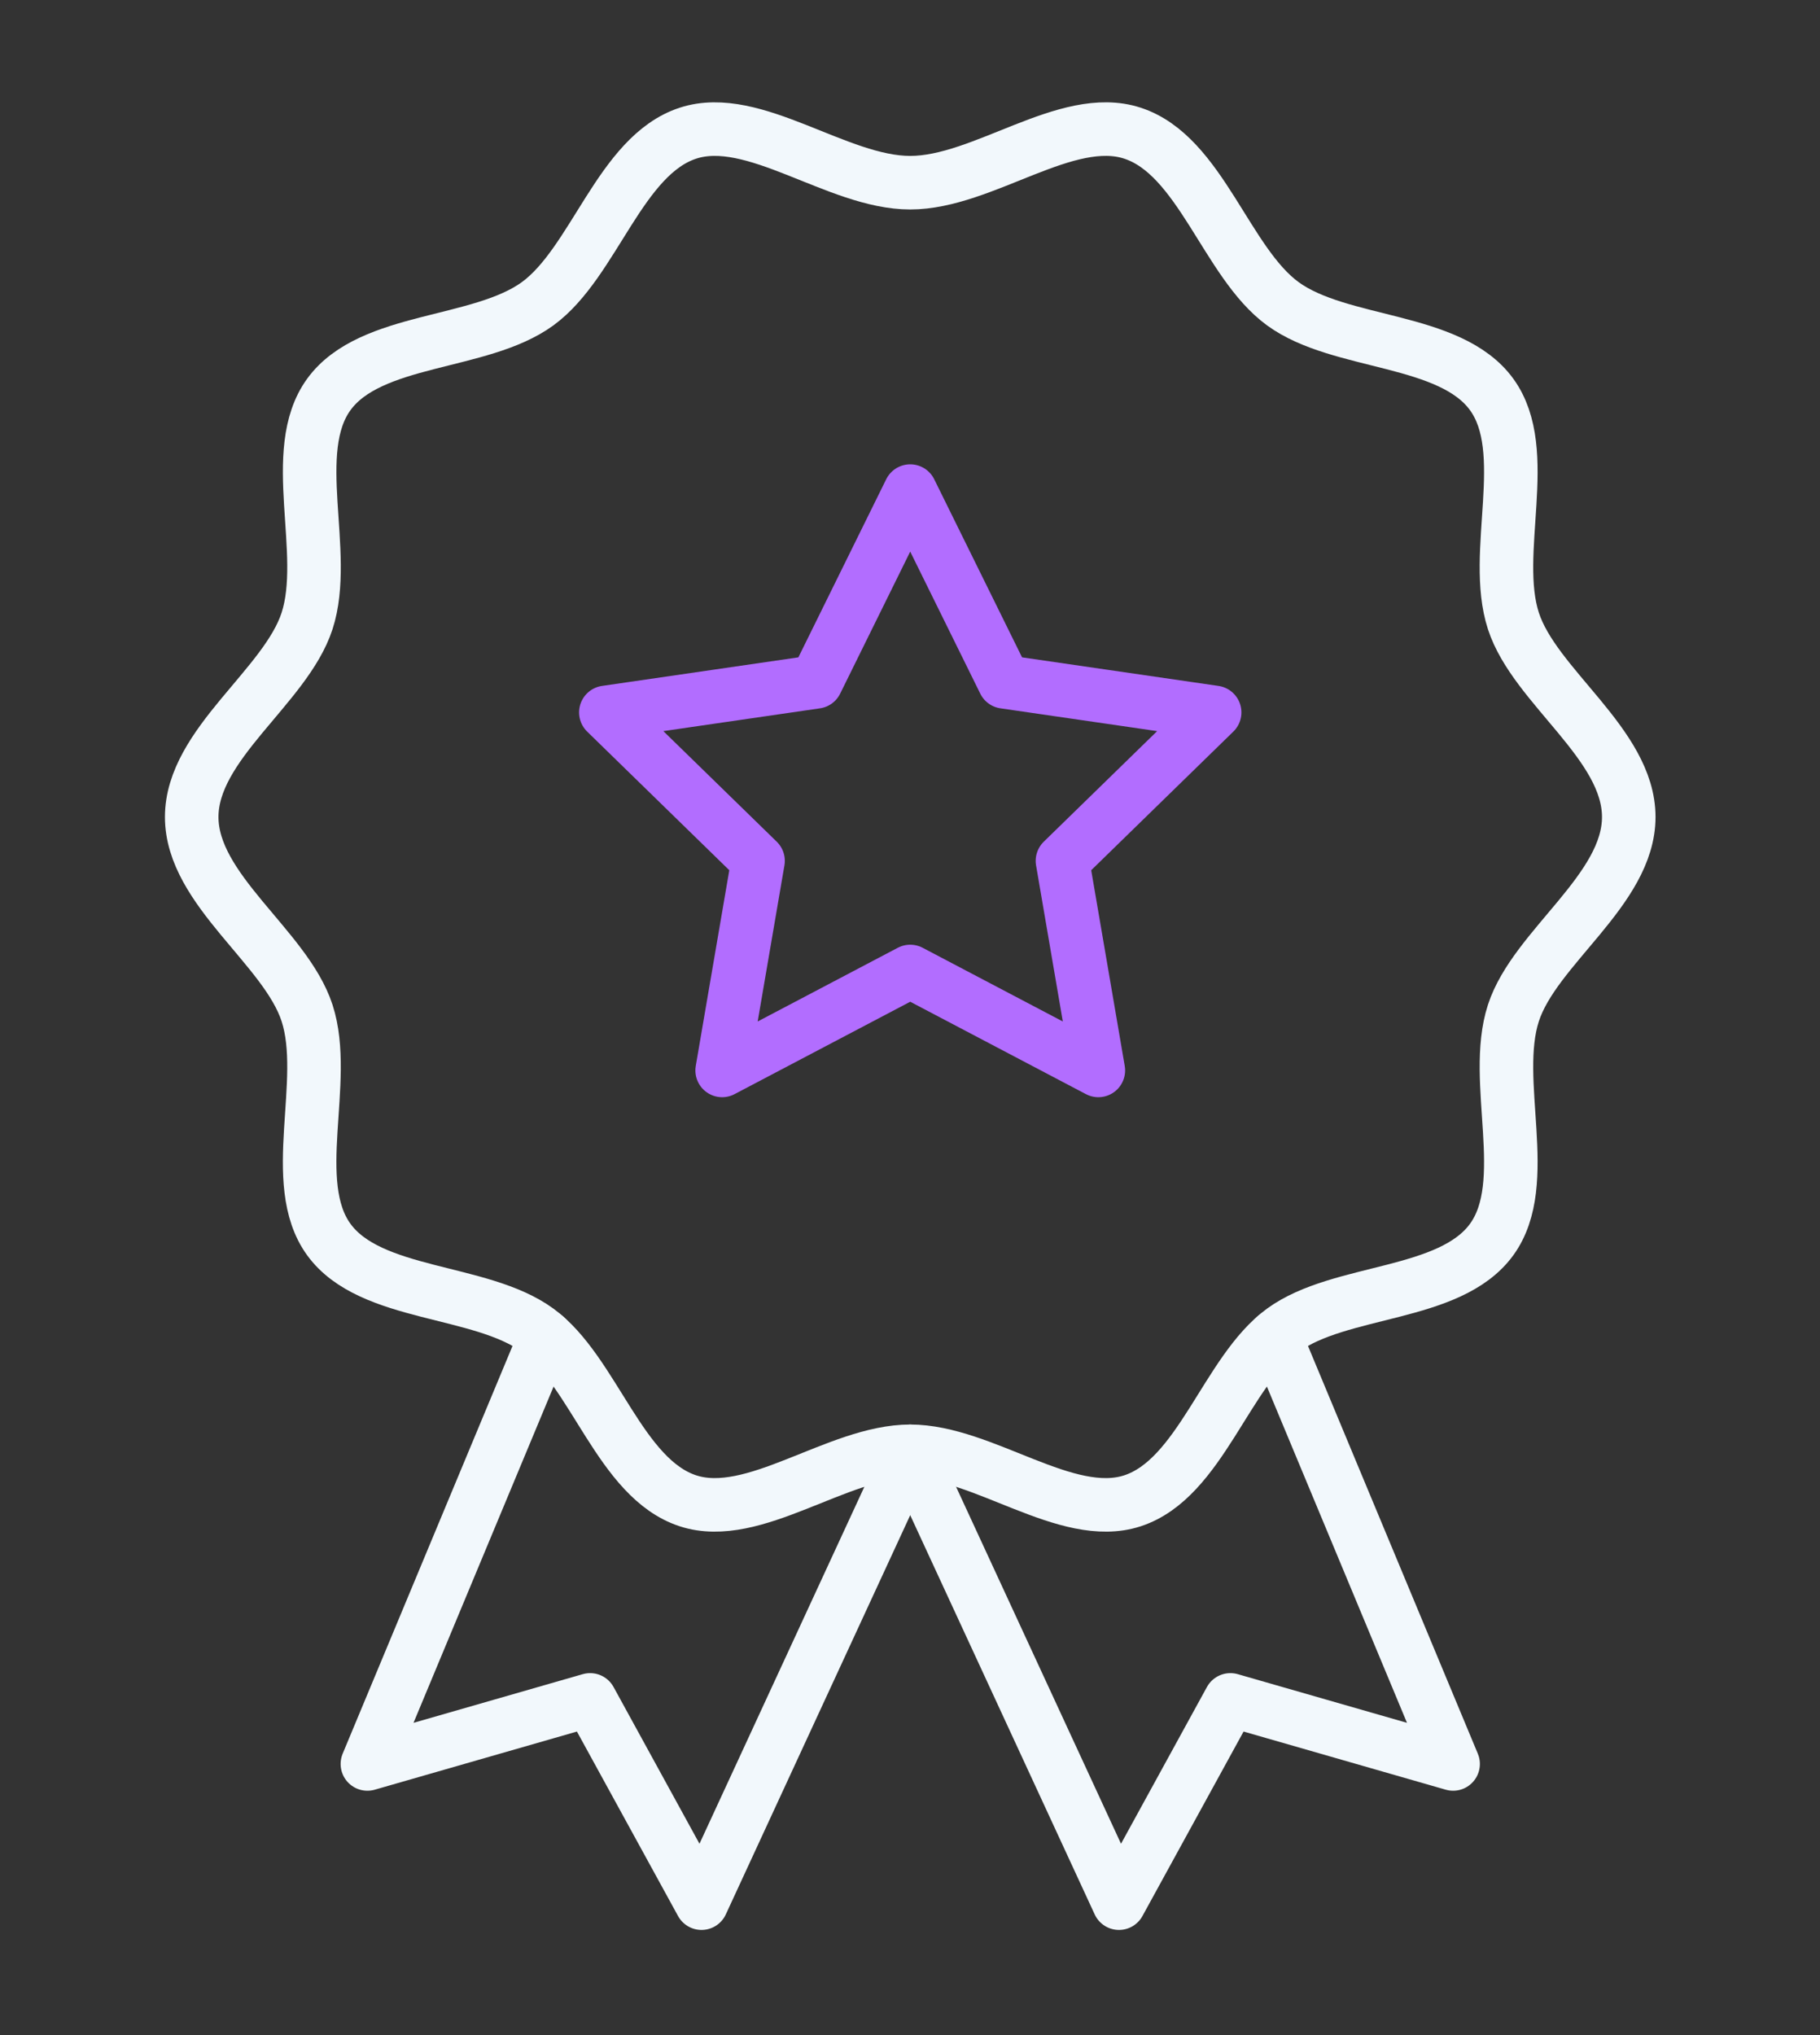 <svg width="51" height="57" viewBox="0 0 51 57" fill="none" xmlns="http://www.w3.org/2000/svg">
<rect x="0" y="0" width="51" height="57" fill="#333333" stroke="none"/>
<path d="M15.284 37.435L10.295 49.406L16.536 47.612L19.658 53.305L25.506 40.651" stroke="#F2F8FC" stroke-width="1.5" stroke-linecap="round" stroke-linejoin="round"/>
<path d="M35.73 37.435L40.719 49.406L34.478 47.612L31.356 53.305L25.506 40.651" stroke="#F2F8FC" stroke-width="1.5" stroke-linecap="round" stroke-linejoin="round"/>
<path d="M5.372 22.883C5.372 20.838 8.006 19.236 8.605 17.391C9.225 15.479 8.058 12.638 9.215 11.047C10.385 9.439 13.456 9.677 15.064 8.509C16.655 7.35 17.372 4.349 19.282 3.729C21.127 3.13 23.462 5.117 25.506 5.117C27.551 5.117 29.886 3.128 31.73 3.729C33.643 4.349 34.358 7.35 35.949 8.509C37.557 9.679 40.628 9.44 41.798 11.047C42.956 12.638 41.788 15.48 42.408 17.391C43.007 19.236 45.641 20.838 45.641 22.883C45.641 24.927 43.007 26.53 42.408 28.375C41.788 30.287 42.956 33.128 41.798 34.719C40.628 36.327 37.557 36.088 35.949 37.257C34.358 38.415 33.641 41.416 31.73 42.037C29.886 42.636 27.551 40.649 25.506 40.649C23.462 40.649 21.127 42.636 19.282 42.037C17.37 41.416 16.655 38.415 15.064 37.257C13.456 36.087 10.385 36.325 9.215 34.719C8.057 33.128 9.225 30.285 8.605 28.375C8.006 26.53 5.372 24.927 5.372 22.883Z" stroke="#F2F8FC" stroke-width="1.5" stroke-linecap="round" stroke-linejoin="round"/>
<path d="M25.506 13.755L28.142 19.097L34.037 19.954L29.772 24.112L30.778 29.981L25.506 27.21L20.236 29.981L21.242 24.112L16.977 19.954L22.87 19.097L25.506 13.755Z" stroke="#B26DFF" stroke-width="1.5" stroke-linecap="round" stroke-linejoin="round"/>
</svg>
